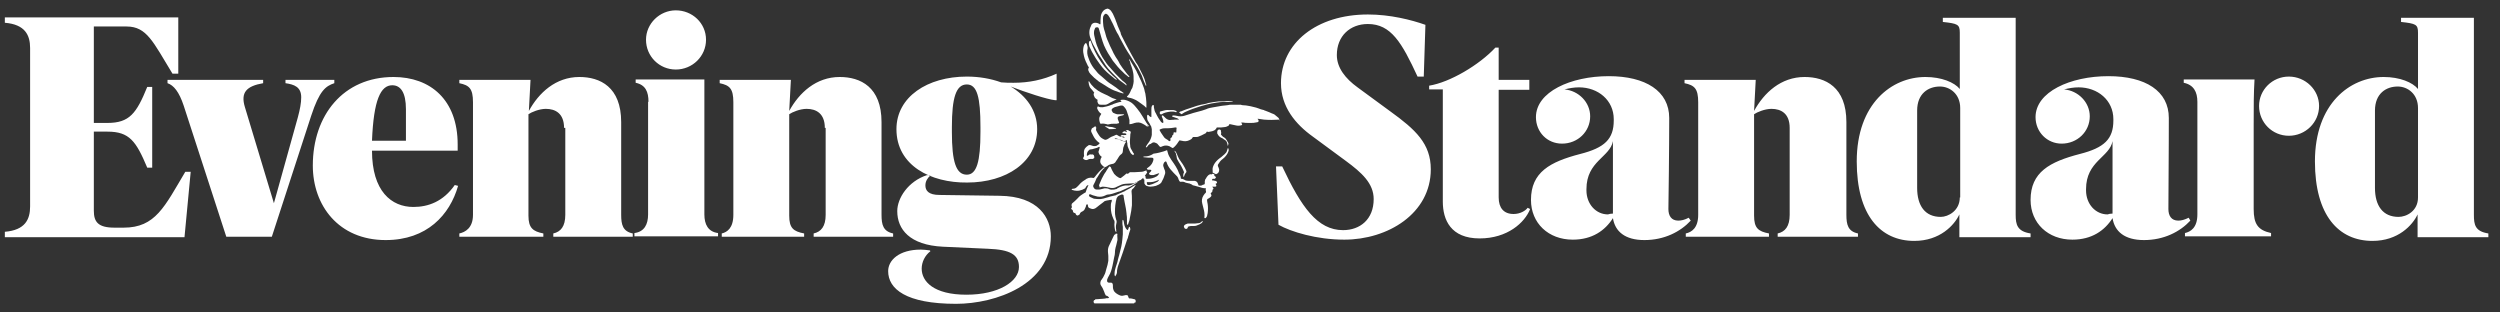<svg width="144" height="18" viewBox="0 0 144 18" fill="none" xmlns="http://www.w3.org/2000/svg">
<rect x="0" y="0" width="144" height="18" fill="#333333" stroke="none"/>
<path fill-rule="evenodd" clip-rule="evenodd" d="M23.382 8.082V6.294C23.382 5.317 23.072 4.911 22.595 4.911C21.928 4.911 21.522 5.746 21.427 8.106H23.382V8.082ZM32.49 7.367C32.49 6.533 31.989 6.27 31.441 6.27C31.059 6.27 30.606 6.461 30.439 6.58V12.422C30.439 13.137 30.701 13.328 31.297 13.447V13.637H26.458V13.447C26.791 13.375 27.244 13.137 27.244 12.374V5.889C27.244 5.102 27.03 4.911 26.458 4.792V4.601H30.558L30.463 6.39C31.035 5.341 32.013 4.435 33.372 4.435C34.564 4.435 35.78 5.007 35.78 7.033V12.374C35.78 12.946 35.875 13.328 36.447 13.447V13.637H31.87V13.447C32.299 13.351 32.561 13.041 32.561 12.374V7.367H32.49ZM37.353 5.865C37.353 5.293 37.186 4.888 36.614 4.768V4.578H40.572V12.35C40.572 12.922 40.786 13.351 41.359 13.423V13.614H36.543V13.423C37.115 13.351 37.33 12.922 37.33 12.35V5.865H37.353ZM40.667 2.289C40.667 3.242 39.881 4.005 38.927 4.005C37.973 4.005 37.21 3.242 37.21 2.289C37.21 1.359 37.997 0.596 38.927 0.596C39.881 0.596 40.667 1.335 40.667 2.289ZM47.51 7.367C47.51 6.533 47.009 6.27 46.461 6.27C46.079 6.27 45.626 6.461 45.459 6.58V12.422C45.459 13.137 45.698 13.328 46.318 13.447V13.637H41.573V13.447C41.883 13.375 42.241 13.137 42.241 12.374V5.889C42.241 5.102 42.026 4.911 41.454 4.792V4.601H45.555L45.459 6.39C46.032 5.341 47.009 4.435 48.368 4.435C49.56 4.435 50.776 5.007 50.776 7.033V12.374C50.776 12.946 50.872 13.328 51.444 13.447V13.637H46.866V13.447C47.295 13.351 47.558 13.041 47.558 12.374V7.367H47.51ZM56.474 7.319C56.474 5.603 56.284 4.864 55.688 4.864C55.068 4.864 54.829 5.627 54.829 7.319V7.606C54.829 9.322 55.068 10.061 55.688 10.061C56.26 10.061 56.474 9.298 56.474 7.606V7.319ZM88.136 12.04C87.826 12.827 86.825 13.733 85.228 13.733C83.559 13.733 83.106 12.66 83.106 11.611V5.15H82.319V4.935C83.511 4.744 85.204 3.743 86.134 2.742H86.324V4.601H88.089V5.174H86.324V11.373C86.324 11.969 86.611 12.326 87.183 12.326C87.564 12.326 87.874 12.136 87.993 11.969L88.136 12.04ZM103.085 7.367C103.085 6.533 102.585 6.27 102.036 6.27C101.655 6.27 101.202 6.461 101.035 6.58V12.422C101.035 13.137 101.273 13.328 101.893 13.447V13.637H97.101V13.447C97.435 13.375 97.816 13.137 97.816 12.374V5.889C97.816 5.102 97.602 4.911 97.029 4.792V4.601H101.13L101.035 6.39C101.607 5.341 102.585 4.435 103.944 4.435C105.136 4.435 106.352 5.007 106.352 7.033V12.374C106.352 12.946 106.447 13.328 107.019 13.447V13.637H102.394V13.447C102.823 13.351 103.085 13.041 103.085 12.374V7.367ZM112.884 11.373C112.884 12.136 112.217 12.493 111.787 12.493C110.881 12.493 110.428 11.849 110.428 10.824V6.366C110.428 5.388 111.072 4.983 111.74 4.983C112.312 4.983 112.908 5.412 112.908 6.223V11.373H112.884ZM1.734 2.766C1.734 2.026 1.448 1.407 0.279 1.311V1.001H10.269V4.244H9.935C8.815 2.408 8.457 1.526 7.289 1.526H5.405V7.081H6.192C7.456 7.081 7.861 6.533 8.481 5.007H8.767V9.656H8.481C7.837 8.13 7.456 7.582 6.192 7.582H5.405V12.136C5.405 12.779 5.644 13.113 6.597 13.113H7.122C8.958 13.113 9.482 11.897 10.674 9.894H10.984L10.627 13.661H0.279V13.351C1.448 13.256 1.734 12.636 1.734 11.897V2.766ZM116.961 13.637V13.447C116.198 13.328 116.103 12.946 116.103 12.374V1.025H111.907V1.264C112.765 1.359 112.884 1.407 112.884 1.883V5.126C112.574 4.744 111.835 4.435 110.905 4.435C108.974 4.435 106.948 5.96 106.948 9.298C106.948 12.398 108.307 13.876 110.262 13.876C111.74 13.876 112.574 12.97 112.86 12.35V13.661H116.961V13.637ZM139.277 11.373C139.277 12.159 138.61 12.493 138.157 12.493C137.251 12.493 136.798 11.849 136.798 10.824V6.366C136.798 5.388 137.441 4.983 138.109 4.983C138.681 4.983 139.277 5.412 139.277 6.223V11.373ZM143.33 13.637V13.447C142.567 13.328 142.496 12.946 142.496 12.374V1.025H138.3V1.264C139.158 1.359 139.277 1.407 139.277 1.883V5.126C138.967 4.744 138.228 4.435 137.298 4.435C135.367 4.435 133.34 5.96 133.34 9.298C133.34 12.398 134.699 13.876 136.654 13.876C138.133 13.876 138.967 12.97 139.253 12.35V13.661H143.33V13.637ZM121.682 12.302V8.13C121.515 9.06 120.156 9.274 120.156 10.896V10.967C120.156 11.754 120.704 12.35 121.396 12.35C121.467 12.326 121.563 12.302 121.682 12.302ZM129.812 7.176V12.04C129.812 12.898 130.05 13.256 130.813 13.423V13.614H125.854V13.423C126.164 13.351 126.569 13.137 126.569 12.35V5.865C126.569 5.293 126.355 4.888 125.783 4.768V4.578H129.86C129.812 5.436 129.812 6.008 129.812 7.176ZM133.579 6.103C133.579 7.057 132.792 7.82 131.838 7.82C130.885 7.82 130.122 7.057 130.122 6.103C130.122 5.174 130.885 4.411 131.838 4.411C132.792 4.411 133.579 5.174 133.579 6.103ZM92.905 12.302V8.13C92.738 9.06 91.379 9.274 91.379 10.896V10.967C91.379 11.754 91.927 12.35 92.619 12.35C92.69 12.326 92.786 12.302 92.905 12.302ZM51.635 7.439C51.635 5.579 53.423 4.411 55.688 4.411C56.403 4.411 57.071 4.53 57.666 4.744C57.905 4.768 58.143 4.768 58.382 4.768C59.264 4.768 60.075 4.601 60.861 4.244V5.77H60.766C60.313 5.722 59.073 5.317 58.215 4.983C59.121 5.531 59.741 6.366 59.741 7.439C59.741 9.346 57.953 10.514 55.712 10.514C53.613 10.538 51.635 9.537 51.635 7.439ZM53.59 10.109C53.423 10.252 53.303 10.443 53.303 10.681C53.303 10.967 53.47 11.229 54.114 11.229L57.571 11.277C59.836 11.301 60.528 12.565 60.528 13.614C60.528 16.379 57.357 17.5 55.068 17.5C52.183 17.5 51.158 16.642 51.158 15.616C51.158 14.996 51.778 14.377 53.041 14.377C53.208 14.377 53.375 14.4 53.566 14.424L53.59 14.472C53.28 14.71 53.089 15.092 53.089 15.473C53.089 16.212 53.78 16.975 55.664 16.975C57.523 16.975 58.692 16.212 58.692 15.378C58.692 14.663 58.191 14.377 56.904 14.329L54.305 14.21C52.398 14.114 51.682 13.208 51.682 12.159C51.682 11.42 52.302 10.443 53.399 10.085L53.59 10.109ZM75.619 7.868C74.618 7.153 73.784 6.151 73.784 4.792C73.784 2.479 75.834 0.834 78.79 0.834C80.078 0.834 81.294 1.144 82.104 1.43L82.009 4.411H81.651C80.745 2.456 80.126 1.383 78.79 1.383C77.765 1.383 77.002 2.074 77.002 3.171C77.002 3.91 77.503 4.53 78.194 5.031L80.078 6.413C81.532 7.462 82.414 8.273 82.414 9.751C82.414 12.302 79.935 13.804 77.431 13.804C75.834 13.804 74.356 13.351 73.641 12.946L73.498 9.584H73.855C74.952 11.921 75.882 13.256 77.36 13.256C78.337 13.256 79.124 12.636 79.124 11.468C79.124 10.562 78.433 9.942 77.527 9.274L75.619 7.868ZM26.386 10.705C25.909 12.374 24.598 13.828 22.214 13.828C19.496 13.828 18.018 11.825 18.018 9.537C18.018 6.628 19.782 4.435 22.667 4.435C24.789 4.435 26.362 5.746 26.362 8.321V8.678H21.427C21.427 11.015 22.548 11.921 23.811 11.921C24.669 11.921 25.528 11.611 26.195 10.657L26.386 10.705ZM97.387 12.708C96.791 13.351 95.861 13.828 94.717 13.828C93.596 13.828 93.024 13.328 92.905 12.565C92.452 13.28 91.713 13.804 90.592 13.804C89.185 13.804 88.184 12.851 88.184 11.516C88.184 9.918 89.281 9.322 91.021 8.869C92.428 8.512 92.952 8.011 92.952 6.938V6.866C92.952 5.77 92.046 5.031 90.95 5.031C90.664 5.031 90.401 5.078 90.115 5.15C90.926 5.221 91.594 5.889 91.594 6.7C91.594 7.582 90.878 8.273 89.972 8.273C89.114 8.273 88.47 7.606 88.47 6.747C88.47 5.293 90.473 4.387 92.666 4.387C94.788 4.387 96.147 5.245 96.147 6.795C96.147 6.819 96.147 8.869 96.1 12.04C96.1 12.422 96.266 12.708 96.672 12.708C96.839 12.708 97.053 12.66 97.268 12.541L97.387 12.708ZM126.164 12.708C125.568 13.351 124.638 13.828 123.494 13.828C122.373 13.828 121.801 13.328 121.682 12.565C121.229 13.28 120.49 13.804 119.369 13.804C117.963 13.804 116.961 12.851 116.961 11.516C116.961 9.918 118.058 9.322 119.798 8.869C121.205 8.512 121.73 8.011 121.73 6.938V6.866C121.73 5.77 120.824 5.031 119.727 5.031C119.441 5.031 119.178 5.078 118.892 5.15C119.703 5.221 120.371 5.889 120.371 6.7C120.371 7.582 119.655 8.273 118.749 8.273C117.915 8.273 117.247 7.606 117.247 6.747C117.247 5.293 119.25 4.387 121.443 4.387C123.589 4.387 124.924 5.245 124.924 6.795C124.924 6.819 124.924 8.869 124.9 12.04C124.9 12.422 125.067 12.708 125.473 12.708C125.64 12.708 125.83 12.66 126.069 12.541L126.164 12.708ZM15.657 13.637H13.035L10.579 6.08C10.317 5.293 10.007 4.911 9.649 4.792V4.601H15.157V4.792C14.203 4.959 13.845 5.317 14.108 6.175L15.777 11.706L17.159 6.747C17.279 6.294 17.35 5.937 17.35 5.603C17.35 5.007 16.945 4.864 16.444 4.792V4.601H19.257V4.792C18.757 4.959 18.399 5.221 17.922 6.676L15.657 13.637Z" fill="white"/>
<path d="M66.01 4.958C65.915 4.768 65.843 4.577 65.772 4.362L65.629 4.076C65.589 3.997 65.541 3.917 65.495 3.841L65.454 3.774C65.431 3.738 65.41 3.704 65.39 3.671L65.335 3.589L65.275 3.496C65.218 3.408 65.161 3.317 65.104 3.218C65.009 3.075 64.913 2.932 64.818 2.765C64.77 2.67 64.717 2.574 64.663 2.479C64.609 2.384 64.556 2.288 64.508 2.193L64.483 2.142L64.473 2.12C64.436 2.041 64.395 1.955 64.341 1.883C64.309 1.825 64.281 1.768 64.254 1.711C64.23 1.661 64.208 1.611 64.186 1.561C64.162 1.506 64.137 1.451 64.111 1.396C64.097 1.366 64.083 1.337 64.068 1.307L64.051 1.276L64.031 1.239L64.007 1.188L63.996 1.166C63.959 1.087 63.919 1.001 63.864 0.929C63.856 0.913 63.846 0.897 63.833 0.882L63.824 0.872L63.814 0.861L63.807 0.854C63.795 0.843 63.783 0.833 63.77 0.825L63.757 0.816L63.745 0.81C63.734 0.799 63.717 0.793 63.7 0.792C63.682 0.791 63.662 0.797 63.65 0.81C63.635 0.81 63.629 0.819 63.622 0.832C63.617 0.839 63.611 0.849 63.602 0.858C63.588 0.871 63.577 0.887 63.567 0.904C63.558 0.92 63.55 0.936 63.545 0.954C63.535 0.984 63.531 1.016 63.531 1.048C63.531 1.191 63.531 1.334 63.554 1.501C63.578 1.621 63.602 1.74 63.65 1.859C63.662 1.907 63.674 1.948 63.685 1.99L63.703 2.053C63.709 2.075 63.715 2.097 63.721 2.121C63.745 2.193 63.769 2.264 63.793 2.312C63.793 2.324 63.799 2.33 63.805 2.336C63.808 2.339 63.811 2.342 63.813 2.346L63.814 2.348C63.816 2.351 63.817 2.355 63.817 2.36C63.888 2.55 63.983 2.741 64.079 2.932C64.097 2.974 64.117 3.017 64.138 3.06C64.175 3.134 64.217 3.207 64.263 3.281C64.28 3.308 64.298 3.335 64.316 3.362C64.332 3.386 64.348 3.409 64.365 3.433C64.413 3.504 64.46 3.599 64.508 3.695C64.603 3.838 64.699 3.981 64.818 4.124C64.889 4.219 64.961 4.315 65.056 4.41C65.056 4.418 65.054 4.423 65.05 4.426C65.048 4.428 65.046 4.43 65.043 4.431C65.033 4.434 65.021 4.434 65.009 4.434C64.99 4.421 64.971 4.407 64.951 4.392L64.926 4.37L64.902 4.35C64.88 4.333 64.859 4.315 64.838 4.299C64.824 4.288 64.809 4.277 64.794 4.267L64.675 4.148C64.46 3.957 64.27 3.719 64.103 3.504L64.1 3.5C64.006 3.359 63.913 3.218 63.826 3.071C63.781 2.995 63.738 2.917 63.697 2.837C63.657 2.763 63.621 2.687 63.59 2.609C63.529 2.459 63.482 2.302 63.435 2.145L63.292 1.644L63.284 1.627C63.267 1.591 63.259 1.573 63.197 1.573C63.149 1.573 63.101 1.573 63.078 1.621C63.066 1.644 63.06 1.662 63.054 1.68L63.047 1.701L63.04 1.717C63.037 1.724 63.034 1.732 63.03 1.74C63.022 1.77 63.017 1.802 63.014 1.835C63.008 1.908 63.014 1.984 63.03 2.05C63.044 2.108 63.057 2.164 63.069 2.219C63.096 2.344 63.123 2.465 63.173 2.598L63.208 2.682C63.265 2.82 63.323 2.961 63.391 3.098C63.452 3.223 63.52 3.344 63.602 3.456C63.697 3.599 63.793 3.743 63.912 3.862C63.948 3.897 63.977 3.933 64.007 3.969L64.036 4.004L64.054 4.024L64.071 4.043C64.081 4.054 64.092 4.065 64.103 4.076C64.198 4.196 64.317 4.315 64.437 4.434L64.58 4.577C64.627 4.625 64.675 4.672 64.746 4.72C64.763 4.736 64.779 4.75 64.795 4.763L64.796 4.764C64.806 4.772 64.816 4.78 64.825 4.789C64.842 4.804 64.856 4.819 64.866 4.839C64.866 4.839 64.869 4.843 64.873 4.848L64.88 4.859C64.885 4.867 64.889 4.877 64.889 4.887V4.911H64.866L64.862 4.911L64.858 4.91C64.856 4.909 64.853 4.908 64.85 4.906C64.848 4.904 64.847 4.903 64.845 4.901C64.844 4.899 64.843 4.897 64.843 4.895C64.842 4.893 64.842 4.89 64.842 4.887C64.782 4.839 64.717 4.792 64.651 4.744L64.64 4.736L64.598 4.705L64.532 4.656L64.499 4.631L64.46 4.601L64.246 4.386C64.185 4.325 64.124 4.265 64.063 4.202C63.981 4.117 63.899 4.029 63.817 3.933C63.721 3.814 63.626 3.671 63.554 3.552C63.507 3.468 63.453 3.391 63.399 3.313L63.397 3.309C63.344 3.233 63.291 3.157 63.245 3.075L63.22 3.031L63.168 2.938L63.101 2.813L63.092 2.796L63.089 2.789C63.045 2.708 63.002 2.627 62.958 2.55C62.933 2.499 62.907 2.441 62.882 2.38C62.859 2.327 62.837 2.272 62.815 2.217C62.72 1.978 62.72 1.716 62.839 1.501C62.839 1.489 62.845 1.478 62.851 1.466C62.857 1.454 62.863 1.442 62.863 1.43C62.911 1.358 62.982 1.311 63.078 1.311C63.173 1.311 63.268 1.334 63.364 1.406L63.378 1.391L63.383 1.384C63.385 1.383 63.385 1.381 63.386 1.379C63.388 1.374 63.388 1.368 63.388 1.358C63.388 1.215 63.388 1.048 63.411 0.905C63.435 0.786 63.483 0.691 63.578 0.595C63.598 0.575 63.622 0.56 63.649 0.546C63.657 0.542 63.666 0.538 63.675 0.534L63.7 0.524C63.722 0.515 63.746 0.508 63.769 0.5H63.817C63.888 0.524 63.96 0.572 64.007 0.643C64.079 0.738 64.126 0.834 64.174 0.953C64.186 0.977 64.198 1.007 64.21 1.036C64.222 1.066 64.234 1.096 64.246 1.12L64.268 1.186L64.283 1.229C64.295 1.26 64.306 1.288 64.317 1.311C64.354 1.438 64.404 1.552 64.458 1.673L64.474 1.709L64.508 1.787C64.532 1.835 64.556 1.883 64.556 1.931C64.559 1.945 64.564 1.959 64.568 1.973C64.573 1.986 64.578 1.999 64.584 2.012C64.599 2.05 64.618 2.085 64.638 2.123C64.65 2.145 64.663 2.168 64.675 2.193L64.818 2.479C64.854 2.55 64.889 2.616 64.925 2.682L64.933 2.696C64.952 2.73 64.97 2.763 64.988 2.798C65.003 2.826 65.018 2.854 65.033 2.884C65.043 2.899 65.051 2.914 65.06 2.929L65.069 2.945L65.078 2.963L65.092 2.991C65.1 3.007 65.108 3.022 65.116 3.037C65.126 3.058 65.138 3.078 65.152 3.099C65.165 3.124 65.178 3.149 65.192 3.174C65.217 3.22 65.244 3.267 65.271 3.313C65.313 3.385 65.354 3.456 65.39 3.528C65.402 3.551 65.415 3.574 65.429 3.595C65.443 3.617 65.459 3.638 65.474 3.659C65.489 3.68 65.504 3.701 65.518 3.723C65.532 3.745 65.545 3.767 65.557 3.79V3.792C65.557 3.795 65.558 3.797 65.558 3.8L65.56 3.803L65.564 3.808L65.569 3.814L65.57 3.816C65.573 3.818 65.575 3.82 65.577 3.823C65.578 3.825 65.579 3.827 65.58 3.83C65.581 3.833 65.581 3.835 65.581 3.838L65.867 4.41C65.919 4.514 65.946 4.619 65.975 4.732C65.986 4.774 65.997 4.818 66.01 4.863C66.034 4.863 66.034 4.911 66.01 4.958Z" fill="white"/>
<path d="M64.27 13.351C64.263 13.338 64.257 13.327 64.251 13.317C64.246 13.307 64.24 13.299 64.236 13.29C64.228 13.272 64.222 13.255 64.222 13.232L64.207 13.145L64.2 13.093C64.198 13.077 64.195 13.061 64.194 13.045C64.186 12.974 64.185 12.904 64.198 12.826C64.198 12.815 64.198 12.803 64.198 12.791C64.197 12.775 64.196 12.759 64.194 12.743C64.19 12.723 64.184 12.703 64.174 12.683C64.161 12.67 64.147 12.648 64.138 12.628C64.134 12.619 64.131 12.611 64.129 12.604C64.127 12.598 64.126 12.592 64.126 12.588C64.031 12.397 63.983 12.159 63.983 11.944C63.983 11.825 63.983 11.706 64.031 11.61C64.031 11.603 64.033 11.594 64.036 11.584C64.041 11.56 64.048 11.532 64.031 11.515C64.007 11.491 63.983 11.515 63.983 11.515H63.936C63.928 11.518 63.919 11.52 63.911 11.522L63.889 11.527L63.856 11.533L63.822 11.538L63.817 11.539L63.783 11.544C63.753 11.548 63.724 11.554 63.697 11.563C63.685 11.563 63.674 11.569 63.662 11.575C63.65 11.581 63.638 11.586 63.626 11.586C63.606 11.603 63.586 11.619 63.566 11.635L63.539 11.656L63.502 11.685L63.481 11.701L63.411 11.753L63.328 11.816C63.284 11.85 63.241 11.884 63.197 11.92C63.185 11.932 63.167 11.944 63.149 11.956C63.131 11.968 63.113 11.98 63.101 11.992C63.054 12.016 63.006 12.04 62.934 12.04C62.9 12.04 62.865 12.027 62.82 12.011C62.804 12.005 62.787 11.998 62.768 11.992L62.751 11.983L62.74 11.977L62.731 11.972L62.722 11.967C62.711 11.959 62.701 11.95 62.693 11.939C62.68 11.923 62.672 11.902 62.672 11.873C62.672 11.854 62.669 11.839 62.663 11.825C62.658 11.813 62.651 11.801 62.643 11.787L62.632 11.767L62.624 11.753C62.577 11.777 62.553 11.825 62.553 11.873C62.53 11.943 62.506 11.99 62.483 12.037L62.482 12.04C62.458 12.111 62.386 12.159 62.338 12.183C62.267 12.207 62.219 12.254 62.195 12.326C62.195 12.35 62.172 12.373 62.148 12.373C62.076 12.445 62.005 12.421 61.957 12.326C61.957 12.314 61.957 12.308 61.954 12.303C61.953 12.299 61.949 12.294 61.944 12.289L61.933 12.278C61.819 12.255 61.814 12.232 61.793 12.125L61.79 12.111L61.766 12.087C61.695 12.04 61.671 12.016 61.742 11.944V11.92C61.742 11.908 61.736 11.89 61.73 11.873C61.725 11.855 61.719 11.837 61.719 11.825C61.719 11.797 61.727 11.777 61.733 11.761C61.738 11.749 61.742 11.739 61.742 11.73L61.766 11.706C61.861 11.634 61.957 11.539 62.029 11.467L62.076 11.42C62.172 11.3 62.315 11.205 62.434 11.134C62.449 11.119 62.463 11.113 62.484 11.105C62.496 11.101 62.511 11.095 62.529 11.086C62.577 10.943 62.624 10.8 62.696 10.657C62.662 10.665 62.64 10.671 62.621 10.682C62.588 10.702 62.566 10.74 62.505 10.847L62.362 10.919C62.35 10.925 62.338 10.93 62.325 10.934L62.315 10.937L62.291 10.943L62.279 10.946C62.269 10.948 62.259 10.951 62.25 10.954C62.24 10.957 62.229 10.962 62.219 10.967C62.196 10.974 62.173 10.979 62.151 10.983C62.104 10.991 62.061 10.991 62.029 10.991C61.933 10.991 61.838 10.967 61.766 10.943C61.758 10.943 61.753 10.94 61.749 10.936C61.745 10.932 61.742 10.927 61.738 10.921C61.733 10.913 61.728 10.904 61.719 10.895C61.73 10.895 61.742 10.889 61.754 10.883C61.766 10.877 61.778 10.871 61.79 10.871C61.809 10.871 61.827 10.87 61.845 10.868L61.863 10.866C61.871 10.864 61.879 10.863 61.886 10.861C61.938 10.848 61.983 10.821 62.029 10.776L62.148 10.657C62.243 10.537 62.362 10.442 62.482 10.371C62.624 10.251 62.791 10.204 62.982 10.251H63.006C63.006 10.237 63.015 10.231 63.028 10.223L63.034 10.219C63.04 10.215 63.047 10.21 63.054 10.204L63.101 10.141L63.144 10.086L63.192 10.028C63.212 10.004 63.231 9.981 63.251 9.959C63.27 9.937 63.288 9.916 63.308 9.895C63.334 9.868 63.359 9.841 63.386 9.815C63.425 9.776 63.465 9.739 63.507 9.703C63.514 9.695 63.525 9.687 63.536 9.68L63.554 9.667L63.56 9.663C63.567 9.659 63.574 9.654 63.58 9.65L63.593 9.639L63.602 9.632H63.626V9.655C63.626 9.679 63.602 9.703 63.578 9.703C63.533 9.748 63.488 9.799 63.445 9.852L63.426 9.877C63.414 9.892 63.403 9.908 63.391 9.923C63.382 9.936 63.373 9.949 63.364 9.963L63.347 9.987L63.336 10.005L63.316 10.037L63.303 10.057L63.289 10.079L63.261 10.125L63.256 10.132C63.239 10.162 63.221 10.192 63.197 10.228C63.173 10.251 63.149 10.275 63.149 10.299C63.101 10.418 63.054 10.537 62.982 10.657C62.958 10.704 62.958 10.728 62.982 10.776C62.982 10.788 62.988 10.794 62.994 10.8C62.997 10.803 63 10.806 63.002 10.81C63.005 10.813 63.006 10.818 63.006 10.824C63.054 10.895 63.101 10.919 63.197 10.919C63.217 10.919 63.239 10.919 63.261 10.918C63.278 10.918 63.295 10.917 63.312 10.916L63.334 10.914L63.36 10.912C63.387 10.908 63.412 10.903 63.435 10.895C63.471 10.883 63.501 10.877 63.531 10.871C63.56 10.865 63.59 10.859 63.626 10.847C63.721 10.847 63.817 10.847 63.888 10.895C63.909 10.906 63.931 10.913 63.952 10.917C63.971 10.922 63.991 10.924 64.01 10.925C64.041 10.926 64.072 10.924 64.103 10.922L64.135 10.92C64.148 10.919 64.161 10.919 64.174 10.919C64.186 10.919 64.204 10.913 64.222 10.907C64.24 10.901 64.258 10.895 64.27 10.895C64.317 10.895 64.341 10.871 64.365 10.848C64.387 10.836 64.408 10.825 64.428 10.814L64.435 10.811C64.499 10.777 64.556 10.746 64.627 10.728C64.648 10.721 64.671 10.714 64.696 10.708C64.709 10.704 64.723 10.701 64.737 10.698C64.75 10.695 64.763 10.693 64.777 10.691L64.795 10.688L64.814 10.685L64.838 10.683L64.868 10.681L64.889 10.681C65.033 10.704 65.176 10.657 65.295 10.585L65.486 10.49H65.51V10.514C65.438 10.549 65.372 10.591 65.307 10.633C65.241 10.675 65.176 10.716 65.104 10.752C65.059 10.771 65.012 10.792 64.965 10.814L64.842 10.871C64.752 10.913 64.663 10.955 64.58 10.991L64.544 11.008C64.522 11.018 64.501 11.027 64.479 11.032C64.465 11.036 64.451 11.038 64.437 11.038C64.377 11.062 64.317 11.08 64.258 11.098C64.198 11.116 64.139 11.134 64.079 11.157L64.032 11.169C63.958 11.189 63.896 11.205 63.817 11.205C63.769 11.205 63.721 11.229 63.674 11.253C63.641 11.269 63.609 11.283 63.577 11.294C63.546 11.305 63.515 11.313 63.483 11.319L63.454 11.325C63.38 11.336 63.303 11.336 63.221 11.324C63.173 11.312 63.131 11.3 63.09 11.289L63.082 11.286L63.074 11.284L63 11.263L62.958 11.253C62.934 11.241 62.917 11.235 62.899 11.229C62.881 11.223 62.863 11.217 62.839 11.205C62.812 11.191 62.792 11.185 62.776 11.188L62.769 11.189L62.762 11.192C62.756 11.195 62.75 11.199 62.744 11.205C62.73 11.219 62.724 11.242 62.727 11.263C62.728 11.277 62.734 11.291 62.744 11.3C62.744 11.315 62.753 11.321 62.765 11.329C62.773 11.333 62.782 11.339 62.791 11.348C62.801 11.351 62.81 11.355 62.82 11.359C62.846 11.37 62.873 11.383 62.899 11.396C62.934 11.414 62.97 11.432 63.006 11.444C63.125 11.467 63.268 11.467 63.388 11.467C63.411 11.467 63.435 11.461 63.459 11.455C63.469 11.453 63.48 11.45 63.49 11.448C63.5 11.446 63.511 11.444 63.521 11.444L63.531 11.444C63.594 11.422 63.657 11.406 63.718 11.39C63.757 11.38 63.795 11.37 63.831 11.36C63.867 11.349 63.903 11.338 63.936 11.324L63.965 11.317C64.005 11.308 64.048 11.298 64.091 11.289C64.144 11.277 64.198 11.265 64.246 11.253L64.258 11.253C64.263 11.252 64.268 11.252 64.272 11.251C64.285 11.249 64.293 11.243 64.293 11.229C64.365 11.193 64.437 11.163 64.508 11.134L64.595 11.097C64.638 11.078 64.68 11.059 64.722 11.038C64.729 11.038 64.735 11.038 64.741 11.038C64.746 11.037 64.751 11.037 64.755 11.035C64.76 11.034 64.765 11.031 64.768 11.026C64.769 11.024 64.769 11.022 64.77 11.02L64.77 11.014C64.826 10.983 64.882 10.953 64.937 10.924L64.987 10.898L65.053 10.863C65.126 10.823 65.198 10.78 65.271 10.728C65.295 10.716 65.313 10.704 65.331 10.693C65.348 10.681 65.366 10.669 65.39 10.657C65.396 10.662 65.4 10.666 65.403 10.67L65.407 10.675C65.407 10.677 65.408 10.679 65.408 10.681C65.408 10.684 65.406 10.688 65.401 10.693L65.39 10.704C65.343 10.776 65.295 10.848 65.223 10.895C65.199 10.919 65.176 10.967 65.176 11.014C65.199 11.181 65.199 11.372 65.199 11.563V11.825C65.188 11.885 65.182 11.944 65.176 12.004L65.175 12.01C65.171 12.047 65.168 12.084 65.162 12.12C65.159 12.141 65.156 12.162 65.152 12.183C65.14 12.266 65.122 12.35 65.104 12.433C65.096 12.473 65.087 12.514 65.079 12.555C65.07 12.598 65.062 12.64 65.056 12.683L64.985 12.898C64.985 12.922 64.961 12.945 64.913 12.945V12.683C64.913 12.564 64.913 12.445 64.889 12.326V12.302C64.874 12.117 64.839 11.942 64.803 11.764L64.777 11.636C64.766 11.58 64.756 11.524 64.746 11.467C64.746 11.446 64.742 11.425 64.736 11.401C64.733 11.384 64.728 11.366 64.726 11.346C64.724 11.332 64.722 11.317 64.722 11.3V11.277L64.718 11.262L64.713 11.252C64.712 11.248 64.71 11.245 64.708 11.242C64.703 11.233 64.698 11.226 64.692 11.221C64.685 11.215 64.678 11.212 64.669 11.21C64.661 11.207 64.651 11.206 64.64 11.206L64.62 11.205L64.603 11.205C64.532 11.229 64.484 11.253 64.437 11.277C64.389 11.3 64.341 11.372 64.317 11.42C64.246 11.682 64.222 11.944 64.222 12.207C64.222 12.252 64.224 12.295 64.227 12.337C64.237 12.451 64.259 12.555 64.293 12.659C64.298 12.669 64.302 12.678 64.305 12.687L64.307 12.696L64.309 12.704C64.311 12.71 64.312 12.717 64.313 12.723C64.315 12.733 64.316 12.744 64.317 12.754L64.317 12.782V12.803L64.293 12.922C64.281 12.97 64.275 13.025 64.276 13.079C64.276 13.132 64.282 13.185 64.293 13.232V13.279C64.317 13.351 64.293 13.375 64.27 13.351Z" fill="white"/>
<path d="M64.11 7.842L64.164 7.821C64.201 7.805 64.237 7.788 64.269 7.772C64.278 7.763 64.286 7.761 64.295 7.761L64.302 7.762L64.311 7.764L64.317 7.767L64.327 7.77C64.332 7.771 64.336 7.772 64.341 7.772C64.365 7.784 64.383 7.796 64.4 7.808C64.418 7.819 64.436 7.831 64.46 7.843C64.508 7.867 64.579 7.891 64.627 7.891C64.67 7.913 64.732 7.934 64.779 7.938L64.777 7.934L64.774 7.93L64.772 7.926C64.771 7.923 64.77 7.919 64.77 7.915C64.765 7.91 64.762 7.905 64.758 7.9L64.755 7.896C64.743 7.88 64.734 7.867 64.699 7.867H64.58C64.573 7.867 64.568 7.865 64.565 7.862C64.563 7.86 64.562 7.859 64.561 7.857C64.56 7.855 64.559 7.852 64.558 7.85L64.557 7.842L64.556 7.831L64.556 7.819C64.556 7.809 64.561 7.803 64.566 7.8C64.569 7.798 64.572 7.797 64.575 7.796L64.58 7.796C64.587 7.798 64.595 7.8 64.603 7.802V7.796L64.604 7.783C64.604 7.779 64.605 7.776 64.606 7.775C64.608 7.774 64.609 7.773 64.612 7.772C64.615 7.772 64.62 7.772 64.627 7.772C64.676 7.788 64.735 7.782 64.791 7.777L64.827 7.774C64.84 7.773 64.853 7.772 64.865 7.772L64.87 7.772C64.878 7.757 64.877 7.734 64.866 7.7C64.818 7.676 64.77 7.676 64.722 7.676H64.675L64.672 7.676L64.669 7.676L64.667 7.675L64.662 7.673C64.656 7.67 64.651 7.664 64.651 7.653C64.651 7.629 64.675 7.581 64.722 7.581L64.728 7.581C64.735 7.575 64.743 7.569 64.75 7.564C64.757 7.56 64.764 7.557 64.77 7.557C64.782 7.557 64.794 7.563 64.806 7.569L64.817 7.575C64.825 7.578 64.834 7.581 64.842 7.581C64.865 7.605 64.889 7.605 64.913 7.605V7.581C64.913 7.557 64.889 7.557 64.866 7.557L64.842 7.533L64.866 7.51L64.889 7.51L64.913 7.486C64.941 7.486 64.961 7.494 64.977 7.501C64.989 7.505 64.999 7.51 65.009 7.51C65.032 7.533 65.08 7.557 65.128 7.581V7.653C65.104 7.7 65.104 7.748 65.104 7.796C65.104 7.855 65.098 7.921 65.092 7.986C65.086 8.052 65.08 8.118 65.08 8.177C65.08 8.225 65.086 8.273 65.092 8.32L65.099 8.378L65.102 8.408C65.103 8.426 65.104 8.445 65.104 8.463C65.104 8.475 65.11 8.487 65.116 8.499C65.119 8.505 65.122 8.511 65.124 8.517C65.126 8.523 65.128 8.529 65.128 8.535C65.141 8.561 65.153 8.585 65.167 8.608L65.199 8.666L65.204 8.673C65.226 8.713 65.249 8.752 65.271 8.797C65.295 8.821 65.319 8.845 65.319 8.869V8.916L65.312 8.914L65.3 8.909L65.287 8.903L65.271 8.895V8.94C65.246 8.928 65.222 8.909 65.197 8.887C65.188 8.88 65.18 8.872 65.171 8.863L65.158 8.85L65.128 8.821L65.056 8.678C65.049 8.663 65.041 8.645 65.033 8.626L65.024 8.602L65.021 8.594C65.009 8.565 64.997 8.535 64.985 8.511C64.961 8.463 64.937 8.392 64.937 8.32V8.273C64.937 8.249 64.931 8.231 64.925 8.213C64.922 8.204 64.919 8.195 64.917 8.185C64.916 8.18 64.915 8.176 64.915 8.171C64.914 8.165 64.913 8.159 64.913 8.153C64.913 8.131 64.913 8.087 64.893 8.062C64.884 8.067 64.875 8.073 64.865 8.082C64.848 8.099 64.831 8.116 64.805 8.115C64.779 8.129 64.743 8.129 64.722 8.129C64.699 8.118 64.669 8.106 64.639 8.094C64.609 8.082 64.58 8.07 64.556 8.058L64.341 7.986C64.293 7.963 64.246 7.963 64.198 7.986C64.222 8.01 64.246 8.01 64.246 8.01H64.317C64.413 8.01 64.484 8.034 64.556 8.082C64.567 8.082 64.573 8.088 64.579 8.094C64.585 8.1 64.591 8.106 64.603 8.106C64.675 8.129 64.746 8.153 64.818 8.153H64.865C64.865 8.177 64.842 8.201 64.842 8.201C64.827 8.215 64.813 8.239 64.798 8.266C64.789 8.283 64.78 8.302 64.77 8.32C64.758 8.356 64.746 8.386 64.734 8.416C64.722 8.445 64.711 8.475 64.699 8.511C64.699 8.532 64.694 8.559 64.689 8.588C64.682 8.623 64.675 8.662 64.675 8.702C64.675 8.773 64.651 8.821 64.603 8.869C64.561 8.897 64.518 8.934 64.481 8.979C64.455 9.009 64.432 9.044 64.413 9.083C64.397 9.114 64.38 9.142 64.361 9.169L64.329 9.214C64.311 9.24 64.292 9.265 64.275 9.293C64.265 9.309 64.255 9.327 64.246 9.345L64.244 9.347C64.232 9.358 64.217 9.374 64.198 9.388C64.19 9.394 64.182 9.399 64.173 9.404C64.147 9.428 64.113 9.441 64.079 9.441C64.001 9.454 63.931 9.474 63.863 9.504C63.823 9.526 63.784 9.553 63.745 9.584C63.733 9.596 63.72 9.602 63.705 9.602L63.697 9.608C63.685 9.62 63.672 9.626 63.656 9.625C63.641 9.625 63.624 9.619 63.602 9.608C63.548 9.59 63.507 9.544 63.47 9.503L63.45 9.48L63.435 9.465C63.364 9.369 63.364 9.298 63.388 9.202C63.388 9.167 63.4 9.145 63.417 9.117C63.421 9.109 63.426 9.1 63.431 9.091L63.435 9.083L63.459 9.035L63.435 9.012C63.364 8.964 63.316 8.892 63.292 8.821C63.268 8.773 63.268 8.726 63.292 8.678C63.306 8.651 63.311 8.624 63.318 8.593C63.324 8.569 63.329 8.542 63.34 8.511V8.463H63.292C63.221 8.511 63.125 8.535 63.03 8.559C62.958 8.582 62.887 8.606 62.815 8.606C62.798 8.606 62.783 8.609 62.769 8.614C62.743 8.631 62.719 8.655 62.696 8.678C62.624 8.749 62.6 8.845 62.6 8.964C62.614 8.971 62.626 8.974 62.637 8.974C62.641 8.971 62.645 8.968 62.648 8.964L62.675 8.951L62.694 8.942L62.696 8.94C62.744 8.892 62.791 8.892 62.839 8.892C62.855 8.908 62.871 8.903 62.887 8.898C62.895 8.895 62.903 8.892 62.91 8.892C62.93 8.892 62.946 8.897 62.959 8.903C62.978 8.912 62.992 8.926 63.006 8.94C63.017 8.962 63.023 8.985 63.026 9.007C63.028 9.022 63.029 9.036 63.029 9.051L63.03 9.083C63.03 9.107 63.006 9.131 62.982 9.131H62.974C62.971 9.137 62.965 9.142 62.959 9.146C62.955 9.149 62.951 9.151 62.947 9.153C62.943 9.154 62.939 9.155 62.934 9.155H62.839C62.812 9.155 62.788 9.155 62.765 9.157C62.752 9.159 62.739 9.161 62.726 9.165L62.712 9.171L62.696 9.179C62.688 9.182 62.68 9.186 62.672 9.188C62.664 9.192 62.656 9.197 62.648 9.202C62.601 9.226 62.529 9.226 62.482 9.202C62.434 9.178 62.386 9.155 62.386 9.107C62.405 9.079 62.42 9.051 62.43 9.022C62.445 8.979 62.448 8.936 62.434 8.892V8.773L62.434 8.754L62.435 8.732C62.438 8.704 62.442 8.676 62.45 8.649C62.464 8.598 62.489 8.551 62.529 8.511L62.601 8.439C62.618 8.422 62.639 8.407 62.662 8.398C62.693 8.362 62.733 8.351 62.775 8.354C62.796 8.356 62.817 8.361 62.839 8.368C62.847 8.368 62.856 8.371 62.864 8.375L62.875 8.38L62.887 8.386C62.895 8.389 62.903 8.392 62.91 8.392C62.985 8.422 63.079 8.423 63.162 8.397C63.191 8.383 63.218 8.365 63.245 8.344C63.253 8.34 63.261 8.335 63.268 8.329C63.273 8.325 63.278 8.321 63.282 8.317C63.295 8.305 63.306 8.291 63.315 8.278L63.317 8.276C63.325 8.265 63.333 8.256 63.34 8.249C63.34 8.249 63.34 8.225 63.316 8.225C63.173 8.129 63.054 7.986 62.982 7.843C62.958 7.808 62.941 7.766 62.922 7.724C62.905 7.682 62.887 7.641 62.863 7.605C62.839 7.557 62.839 7.51 62.863 7.486C62.863 7.438 62.887 7.39 62.934 7.367C62.964 7.352 62.986 7.34 63.004 7.329C63.014 7.322 63.022 7.315 63.03 7.308C63.052 7.289 63.072 7.271 63.101 7.271C63.105 7.278 63.107 7.284 63.109 7.29C63.112 7.298 63.112 7.305 63.114 7.312L63.114 7.314C63.116 7.326 63.117 7.334 63.125 7.338C63.13 7.341 63.137 7.343 63.149 7.343C63.125 7.414 63.125 7.486 63.149 7.533C63.166 7.567 63.185 7.603 63.207 7.64L63.232 7.682L63.257 7.723C63.276 7.753 63.296 7.782 63.316 7.81C63.324 7.822 63.332 7.833 63.34 7.843C63.371 7.885 63.407 7.917 63.445 7.945C63.494 7.98 63.548 8.007 63.602 8.034C63.626 8.046 63.65 8.052 63.674 8.052C63.684 8.052 63.694 8.051 63.704 8.049C63.718 8.046 63.731 8.041 63.745 8.034C63.758 8.03 63.772 8.024 63.785 8.018C63.803 8.009 63.821 7.998 63.839 7.987L63.884 7.958L63.909 7.941L63.912 7.939C63.972 7.893 64.042 7.867 64.11 7.842Z" fill="white"/>
<path d="M64.24 5.953C64.178 5.972 64.11 5.995 64.055 6.031H64.031L64.009 6.041L63.963 6.059L63.931 6.071C63.913 6.078 63.896 6.084 63.878 6.09C63.835 6.105 63.793 6.118 63.75 6.129C63.677 6.149 63.604 6.164 63.531 6.174L63.523 6.177C63.431 6.18 63.337 6.183 63.245 6.127C63.197 6.151 63.197 6.198 63.197 6.246C63.244 6.365 63.316 6.484 63.435 6.556C63.428 6.571 63.419 6.585 63.411 6.6L63.392 6.631C63.353 6.694 63.316 6.756 63.316 6.842C63.316 6.937 63.34 7.057 63.387 7.128H63.411C63.531 7.104 63.65 7.128 63.745 7.152C63.793 7.176 63.84 7.176 63.912 7.152C63.983 7.128 64.055 7.128 64.15 7.128H64.341C64.356 7.128 64.372 7.118 64.381 7.104H64.413C64.46 7.104 64.46 7.08 64.46 7.057C64.448 7.033 64.442 7.015 64.437 6.997L64.431 6.98L64.427 6.969L64.42 6.953L64.413 6.937C64.389 6.89 64.365 6.818 64.389 6.747C64.389 6.744 64.389 6.741 64.39 6.739C64.39 6.737 64.391 6.736 64.392 6.734L64.394 6.731L64.397 6.728L64.401 6.726L64.404 6.724C64.409 6.723 64.413 6.723 64.413 6.723C64.438 6.71 64.463 6.699 64.489 6.689C64.508 6.684 64.528 6.679 64.548 6.674L64.577 6.667L64.614 6.659L64.651 6.651C64.663 6.651 64.669 6.651 64.672 6.648C64.674 6.646 64.675 6.643 64.675 6.637L64.722 6.627C64.722 6.627 64.725 6.627 64.729 6.627C64.731 6.626 64.733 6.625 64.736 6.624C64.738 6.623 64.74 6.621 64.741 6.619C64.744 6.616 64.746 6.611 64.746 6.604C64.737 6.594 64.728 6.589 64.719 6.585C64.704 6.58 64.689 6.58 64.675 6.58H64.46C64.413 6.592 64.359 6.586 64.306 6.571C64.252 6.556 64.198 6.532 64.15 6.508C64.142 6.508 64.134 6.505 64.127 6.502C64.113 6.495 64.103 6.484 64.103 6.484C64.095 6.468 64.084 6.453 64.074 6.437C64.052 6.405 64.031 6.373 64.031 6.341C64.031 6.317 64.031 6.294 64.055 6.27C64.077 6.248 64.098 6.231 64.12 6.217C64.15 6.197 64.18 6.183 64.211 6.171C64.302 6.149 64.392 6.126 64.46 6.103C64.508 6.079 64.556 6.079 64.603 6.079C64.651 6.079 64.675 6.079 64.699 6.103L64.74 6.144L64.766 6.173C64.775 6.182 64.784 6.192 64.792 6.203C64.829 6.248 64.863 6.299 64.889 6.365C64.901 6.413 64.919 6.461 64.937 6.508C64.955 6.556 64.973 6.604 64.985 6.651L64.998 6.692L65.006 6.718L65.015 6.751L65.037 6.838L65.056 6.913V7.152H65.08C65.115 7.152 65.15 7.146 65.185 7.138C65.222 7.129 65.258 7.117 65.295 7.104L65.308 7.099C65.327 7.094 65.346 7.087 65.365 7.081C65.527 7.034 65.673 7.045 65.819 7.128C65.847 7.147 65.876 7.162 65.903 7.176C65.944 7.198 65.981 7.218 66.01 7.247L66.016 7.252L66.024 7.259C66.031 7.264 66.038 7.268 66.046 7.271C66.058 7.277 66.07 7.283 66.082 7.295H66.105V7.271C66.105 7.271 66.105 7.263 66.1 7.256C66.097 7.251 66.091 7.247 66.082 7.247L66.053 7.205L66.082 7.223C66.09 7.232 66.098 7.24 66.107 7.247L66.117 7.256C66.123 7.26 66.129 7.264 66.135 7.267C66.141 7.27 66.147 7.271 66.153 7.271H66.177V7.247C66.168 7.247 66.162 7.243 66.158 7.239C66.156 7.236 66.154 7.232 66.154 7.229C66.153 7.226 66.153 7.223 66.153 7.223C66.104 7.174 66.063 7.117 66.025 7.057L66.003 7.021L65.957 6.943L65.953 6.936C65.925 6.888 65.897 6.84 65.867 6.794L65.816 6.712L65.811 6.704C65.716 6.55 65.629 6.41 65.51 6.27C65.414 6.151 65.319 6.031 65.199 5.936C65.193 5.93 65.187 5.925 65.181 5.921C65.175 5.918 65.17 5.915 65.164 5.912L65.161 5.911L65.15 5.905L65.14 5.898C65.136 5.895 65.132 5.892 65.128 5.888C65.009 5.817 64.889 5.769 64.746 5.745H64.603L64.608 5.751C64.598 5.751 64.589 5.752 64.579 5.753C64.571 5.755 64.564 5.757 64.556 5.759C64.548 5.762 64.54 5.765 64.532 5.769L64.603 5.864L64.589 5.865L64.582 5.865C64.513 5.869 64.43 5.891 64.365 5.912L64.321 5.926L64.294 5.935C64.276 5.94 64.258 5.946 64.24 5.953Z" fill="white"/>
<path d="M64.174 13.542C64.191 13.525 64.202 13.514 64.212 13.508C64.222 13.502 64.231 13.501 64.245 13.503C64.246 13.5 64.246 13.497 64.246 13.494L64.253 13.48C64.258 13.47 64.263 13.462 64.27 13.458C64.284 13.45 64.307 13.456 64.365 13.47C64.349 13.534 64.354 13.597 64.36 13.661C64.362 13.693 64.365 13.724 64.365 13.756V13.828C64.341 13.923 64.317 14.018 64.293 14.138C64.281 14.175 64.27 14.212 64.261 14.247C64.247 14.298 64.237 14.347 64.231 14.398C64.227 14.426 64.225 14.455 64.223 14.485L64.222 14.508L64.222 14.543C64.222 14.638 64.198 14.734 64.174 14.829C64.161 14.923 64.14 15.017 64.12 15.107C64.104 15.176 64.089 15.243 64.079 15.306C64.031 15.521 63.983 15.711 63.864 15.902C63.817 15.973 63.793 16.045 63.769 16.116V16.188C63.769 16.236 63.817 16.283 63.888 16.283H63.936C64.031 16.26 64.103 16.307 64.103 16.427V16.498C64.103 16.527 64.103 16.556 64.108 16.59C64.11 16.603 64.113 16.618 64.117 16.634L64.122 16.651L64.126 16.665C64.126 16.677 64.133 16.689 64.139 16.701L64.144 16.712L64.146 16.717L64.148 16.724L64.15 16.73L64.15 16.736C64.164 16.764 64.178 16.783 64.191 16.799L64.206 16.815L64.222 16.832C64.238 16.847 64.253 16.862 64.269 16.875C64.278 16.883 64.288 16.89 64.297 16.897C64.327 16.92 64.357 16.94 64.389 16.957C64.413 16.97 64.438 16.983 64.464 16.994C64.486 17.004 64.509 17.013 64.532 17.023C64.603 17.046 64.651 17.046 64.722 17.023C64.746 17.023 64.764 17.017 64.782 17.011C64.79 17.008 64.798 17.005 64.806 17.003C64.817 17.001 64.829 16.999 64.842 16.999H64.937C64.954 17.016 64.965 17.036 64.975 17.058C64.979 17.069 64.984 17.081 64.988 17.093C64.999 17.124 65.011 17.157 65.033 17.189H65.104C65.161 17.189 65.217 17.204 65.286 17.223L65.343 17.237C65.39 17.237 65.414 17.285 65.414 17.332V17.38C65.414 17.428 65.39 17.428 65.366 17.428H65.342C65.342 17.439 65.342 17.45 65.338 17.458C65.335 17.463 65.331 17.468 65.325 17.471C65.318 17.474 65.308 17.476 65.295 17.476H63.054C63.03 17.476 63.006 17.452 63.006 17.428C62.982 17.404 62.982 17.356 63.006 17.309L63.03 17.285H63.054L63.064 17.285C63.066 17.275 63.071 17.267 63.078 17.261C63.078 17.251 63.082 17.245 63.087 17.242C63.09 17.239 63.093 17.238 63.096 17.238L63.101 17.237H63.125C63.166 17.237 63.208 17.234 63.249 17.23L63.364 17.22C63.403 17.216 63.443 17.213 63.483 17.213C63.578 17.213 63.697 17.189 63.793 17.166C63.793 17.175 63.794 17.182 63.796 17.186C63.797 17.189 63.799 17.19 63.801 17.191C63.828 17.181 63.846 17.17 63.888 17.142L63.871 17.124L63.865 17.118C63.83 17.079 63.796 17.042 63.697 17.023C63.65 16.951 63.626 16.88 63.602 16.808C63.554 16.689 63.507 16.57 63.435 16.474C63.364 16.379 63.364 16.284 63.411 16.164C63.435 16.14 63.453 16.111 63.471 16.081L63.474 16.075C63.483 16.062 63.49 16.048 63.499 16.035C63.509 16.022 63.519 16.009 63.531 15.997C63.531 15.991 63.532 15.987 63.534 15.983C63.536 15.979 63.539 15.976 63.542 15.973C63.548 15.967 63.554 15.962 63.554 15.95C63.589 15.892 63.618 15.834 63.641 15.776C63.666 15.715 63.685 15.653 63.697 15.592C63.709 15.534 63.726 15.482 63.743 15.429L63.745 15.425C63.763 15.371 63.781 15.318 63.793 15.258C63.804 15.223 63.81 15.181 63.817 15.139C63.822 15.097 63.828 15.056 63.84 15.02V14.781C63.84 14.768 63.84 14.755 63.839 14.742L63.837 14.707C63.835 14.677 63.832 14.649 63.829 14.62L63.828 14.614C63.825 14.581 63.821 14.548 63.819 14.513L63.817 14.472L63.817 14.448C63.817 14.328 63.84 14.233 63.888 14.138C63.908 14.097 63.927 14.058 63.946 14.02L63.978 13.951L64.019 13.864C64.061 13.774 64.103 13.685 64.15 13.589C64.161 13.578 64.168 13.567 64.171 13.559C64.172 13.554 64.173 13.551 64.173 13.548L64.174 13.544L64.174 13.542Z" fill="white"/>
<path fill-rule="evenodd" clip-rule="evenodd" d="M65.569 9.906C65.504 9.912 65.438 9.918 65.366 9.918H65.08L65.063 9.934L65.044 9.951L65.008 9.98L64.997 9.989L64.987 9.997C64.974 10.004 64.961 10.008 64.948 10.008C64.942 10.009 64.935 10.008 64.929 10.007L64.919 10.004L64.909 10L64.902 9.997L64.889 9.989C64.818 10.061 64.722 10.132 64.627 10.204L64.598 10.226C64.572 10.247 64.558 10.258 64.542 10.26C64.524 10.263 64.505 10.255 64.465 10.239L64.463 10.238L64.446 10.231L64.436 10.228C64.424 10.216 64.413 10.21 64.401 10.204C64.389 10.198 64.377 10.192 64.365 10.18C64.317 10.156 64.293 10.132 64.246 10.085L64.174 10.013C64.103 9.894 64.031 9.775 63.983 9.632L63.96 9.608L63.888 9.584C63.888 9.608 63.864 9.632 63.864 9.632C63.82 9.69 63.785 9.74 63.754 9.792C63.734 9.824 63.716 9.857 63.697 9.894L63.679 9.917L63.666 9.936C63.657 9.947 63.649 9.958 63.642 9.97C63.632 9.984 63.623 9.998 63.614 10.012L63.601 10.033L63.587 10.057C63.541 10.135 63.5 10.217 63.459 10.299L63.437 10.352L63.417 10.397L63.393 10.453L63.388 10.466C63.364 10.52 63.34 10.573 63.316 10.633C63.316 10.641 63.315 10.649 63.314 10.655L63.313 10.664L63.31 10.676L63.309 10.678L63.307 10.687L63.306 10.694L63.305 10.703L63.306 10.71C63.307 10.716 63.31 10.722 63.316 10.728C63.321 10.728 63.325 10.727 63.33 10.726L63.336 10.724L63.335 10.727C63.333 10.732 63.331 10.739 63.33 10.745C63.329 10.755 63.328 10.765 63.331 10.777C63.333 10.784 63.336 10.792 63.34 10.8C63.352 10.8 63.364 10.794 63.375 10.788C63.387 10.782 63.399 10.776 63.411 10.776C63.459 10.752 63.507 10.752 63.531 10.752C63.65 10.752 63.769 10.776 63.864 10.8C64.031 10.848 64.198 10.848 64.341 10.752C64.389 10.728 64.43 10.71 64.472 10.693L64.533 10.666C64.555 10.656 64.578 10.645 64.603 10.633C64.675 10.609 64.77 10.585 64.842 10.585C64.913 10.585 64.979 10.579 65.044 10.573C65.11 10.567 65.175 10.561 65.247 10.561H65.295C65.366 10.537 65.438 10.514 65.509 10.466C65.54 10.456 65.565 10.437 65.591 10.419C65.625 10.395 65.659 10.371 65.7 10.371L65.724 10.347C65.77 10.316 65.81 10.281 65.848 10.242L65.849 10.251L65.849 10.258C65.852 10.271 65.858 10.285 65.867 10.299C65.867 10.323 65.891 10.347 65.915 10.347V10.561C65.939 10.609 65.962 10.657 66.034 10.704C66.105 10.728 66.177 10.752 66.249 10.752C66.368 10.752 66.487 10.728 66.582 10.704C66.701 10.657 66.821 10.609 66.892 10.514L66.964 10.371C66.976 10.351 66.987 10.331 66.996 10.311C67.005 10.292 67.013 10.273 67.021 10.254C67.028 10.236 67.035 10.219 67.041 10.201L67.064 10.135L67.064 10.132C67.078 10.092 67.091 10.053 67.107 10.013C67.123 9.98 67.117 9.937 67.112 9.897L67.108 9.871C67.107 9.862 67.107 9.854 67.107 9.846C67.095 9.822 67.089 9.804 67.083 9.786L67.082 9.784C67.076 9.767 67.07 9.749 67.059 9.727C67.047 9.703 67.041 9.679 67.035 9.655L67.035 9.653C67.029 9.63 67.023 9.607 67.011 9.584C66.987 9.512 67.011 9.441 67.035 9.393C67.059 9.345 67.083 9.322 67.131 9.298C67.154 9.298 67.178 9.298 67.178 9.322C67.178 9.322 67.188 9.331 67.195 9.344C67.197 9.347 67.198 9.351 67.199 9.354C67.201 9.359 67.202 9.364 67.202 9.369C67.25 9.512 67.321 9.631 67.417 9.751C67.536 9.894 67.655 10.013 67.798 10.156C67.822 10.18 67.846 10.228 67.87 10.275V10.287L67.871 10.303L67.874 10.316C67.877 10.326 67.883 10.336 67.894 10.347C67.915 10.4 67.931 10.434 67.954 10.454C67.982 10.478 68.019 10.479 68.084 10.466C68.132 10.466 68.18 10.466 68.227 10.49C68.274 10.521 68.33 10.532 68.383 10.542C68.4 10.545 68.416 10.548 68.432 10.552C68.444 10.555 68.455 10.558 68.466 10.561C68.51 10.561 68.546 10.58 68.583 10.6C68.606 10.611 68.63 10.624 68.656 10.633C68.68 10.657 68.704 10.681 68.752 10.681C68.8 10.693 68.841 10.704 68.883 10.716L68.937 10.732C68.961 10.738 68.987 10.745 69.014 10.752C69.157 10.8 69.3 10.847 69.467 10.847C69.443 10.895 69.443 10.967 69.467 11.014V11.038C69.467 11.062 69.467 11.086 69.443 11.11L69.396 11.157L69.387 11.166L69.382 11.173L69.374 11.184L69.36 11.205C69.353 11.215 69.346 11.226 69.339 11.235C69.334 11.242 69.329 11.248 69.324 11.253C69.229 11.396 69.205 11.563 69.252 11.73L69.324 12.016C69.347 12.095 69.364 12.174 69.373 12.255C69.384 12.346 69.384 12.44 69.372 12.54C69.372 12.54 69.372 12.564 69.396 12.564H69.443C69.467 12.54 69.491 12.516 69.515 12.469C69.522 12.454 69.528 12.437 69.532 12.418L69.536 12.397L69.54 12.374C69.546 12.344 69.551 12.311 69.562 12.278C69.586 12.111 69.586 11.92 69.562 11.753C69.562 11.73 69.557 11.712 69.55 11.694C69.545 11.676 69.539 11.658 69.539 11.634C69.526 11.559 69.52 11.517 69.534 11.487C69.547 11.46 69.577 11.442 69.634 11.42C69.646 11.408 69.664 11.396 69.682 11.384L69.704 11.368C69.714 11.362 69.723 11.355 69.729 11.348C69.748 11.329 69.763 11.31 69.772 11.29C69.785 11.259 69.782 11.225 69.753 11.181C69.753 11.157 69.729 11.133 69.729 11.133C69.736 11.127 69.744 11.121 69.754 11.114L69.756 11.111C69.78 11.093 69.808 11.071 69.825 11.038C69.837 11.026 69.837 11.008 69.837 10.988C69.837 10.967 69.837 10.943 69.849 10.919L69.856 10.913L69.864 10.906L69.875 10.899C69.887 10.892 69.896 10.886 69.896 10.871C69.896 10.842 69.879 10.822 69.86 10.8C69.847 10.786 69.834 10.771 69.825 10.752H69.992C70.063 10.752 70.087 10.704 70.039 10.633C70.039 10.621 70.033 10.615 70.027 10.609L70.023 10.605C70.021 10.603 70.02 10.6 70.018 10.598L70.017 10.594L70.016 10.592L70.016 10.585C70.039 10.585 70.063 10.585 70.063 10.561C70.084 10.551 70.095 10.541 70.1 10.529C70.106 10.513 70.101 10.493 70.087 10.466C70.063 10.442 70.039 10.418 69.992 10.418C69.944 10.394 69.873 10.394 69.825 10.394C69.813 10.371 69.813 10.354 69.818 10.339C69.821 10.332 69.825 10.326 69.829 10.321C69.835 10.313 69.842 10.306 69.849 10.299H69.944C69.968 10.299 69.992 10.299 69.992 10.275C70.039 10.251 70.063 10.204 69.992 10.156C69.98 10.156 69.974 10.15 69.968 10.144L69.964 10.14C69.962 10.138 69.959 10.136 69.957 10.135C69.953 10.133 69.949 10.132 69.944 10.132C69.944 10.124 69.946 10.114 69.949 10.103C69.954 10.082 69.96 10.061 69.944 10.061C69.944 10.037 69.896 10.013 69.872 10.013H69.825C69.801 10.013 69.777 10.037 69.801 10.061C69.729 10.013 69.682 10.037 69.61 10.085L69.562 10.132C69.515 10.18 69.491 10.227 69.467 10.275C69.419 10.323 69.396 10.394 69.396 10.442V10.561C69.396 10.609 69.348 10.657 69.3 10.633C69.281 10.647 69.263 10.659 69.245 10.668L69.226 10.676L69.209 10.683L69.201 10.685L69.187 10.689C69.139 10.7 69.093 10.694 69.038 10.681C69.035 10.674 69.032 10.668 69.03 10.662C69.024 10.648 69.02 10.633 69.016 10.62C69.01 10.596 69.004 10.575 68.99 10.561C68.966 10.466 68.895 10.442 68.823 10.418H68.537C68.418 10.418 68.299 10.418 68.204 10.347C68.156 10.323 68.108 10.299 68.06 10.299C68.037 10.299 68.013 10.299 68.013 10.251C68.013 10.172 67.98 10.11 67.942 10.036L67.917 9.989C67.828 9.72 67.654 9.472 67.494 9.245L67.464 9.202C67.457 9.187 67.45 9.175 67.442 9.163L67.429 9.143C67.417 9.125 67.405 9.107 67.393 9.083C67.376 9.058 67.359 9.03 67.344 9C67.329 8.973 67.317 8.945 67.305 8.917C67.295 8.892 67.286 8.866 67.279 8.841L67.274 8.821C67.26 8.794 67.254 8.767 67.248 8.736L67.241 8.706C67.237 8.69 67.232 8.673 67.226 8.654H67.202L67.177 8.665L67.151 8.676L67.122 8.687C67.088 8.7 67.05 8.713 67.011 8.725C66.845 8.773 66.678 8.821 66.487 8.845C66.48 8.845 66.472 8.845 66.465 8.845C66.461 8.846 66.457 8.846 66.453 8.847L66.444 8.85C66.434 8.853 66.425 8.859 66.415 8.869C66.272 8.964 66.105 9.012 65.939 9.012H65.867V9.059H65.915C66.058 9.083 66.177 9.083 66.32 9.083C66.415 9.083 66.439 9.107 66.439 9.178C66.439 9.213 66.426 9.248 66.41 9.293C66.404 9.309 66.398 9.326 66.391 9.345C66.344 9.465 66.249 9.56 66.153 9.631C66.141 9.643 66.123 9.655 66.105 9.667C66.088 9.679 66.07 9.691 66.058 9.703C66.058 9.751 66.105 9.775 66.129 9.775H66.201C66.231 9.775 66.252 9.775 66.275 9.781C66.28 9.782 66.286 9.784 66.292 9.786C66.3 9.789 66.309 9.793 66.32 9.798L66.319 9.802C66.31 9.828 66.305 9.844 66.3 9.855C66.293 9.874 66.287 9.879 66.272 9.894L66.201 9.965C66.177 9.989 66.177 10.037 66.225 10.061C66.228 10.061 66.231 10.061 66.234 10.062L66.238 10.063L66.244 10.065L66.253 10.069L66.26 10.073C66.272 10.079 66.284 10.085 66.296 10.085H66.439C66.487 10.073 66.535 10.055 66.582 10.037L66.588 10.035C66.607 10.027 66.627 10.02 66.646 10.013C66.661 10.008 66.675 10.004 66.69 9.999L66.708 9.994L66.725 9.989C66.734 9.989 66.74 9.986 66.745 9.983L66.748 9.981C66.749 9.98 66.75 9.979 66.752 9.979L66.755 9.978C66.76 9.979 66.765 9.981 66.773 9.989L66.763 10.004L66.753 10.02C66.717 10.075 66.691 10.116 66.63 10.156C66.541 10.207 66.453 10.244 66.361 10.267C66.28 10.289 66.195 10.299 66.105 10.299C66.046 10.299 66.016 10.299 66.001 10.284C65.993 10.276 65.989 10.263 65.987 10.242C65.987 10.232 65.986 10.219 65.986 10.205V10.18C65.986 10.175 65.985 10.171 65.984 10.167L65.981 10.161C65.98 10.158 65.978 10.155 65.976 10.152C65.967 10.141 65.954 10.133 65.941 10.132C65.982 10.079 66.02 10.022 66.058 9.965C66.072 9.952 66.077 9.938 66.075 9.924C66.073 9.914 66.068 9.904 66.058 9.894H66.034C66.037 9.89 66.04 9.887 66.043 9.883C66.045 9.881 66.046 9.878 66.047 9.876C66.052 9.868 66.053 9.859 66.051 9.851C66.05 9.847 66.049 9.842 66.046 9.838L66.043 9.832C66.04 9.829 66.037 9.826 66.034 9.822H66.01C65.998 9.822 65.986 9.828 65.974 9.834C65.962 9.84 65.951 9.846 65.939 9.846C65.891 9.87 65.819 9.894 65.772 9.894C65.7 9.894 65.635 9.9 65.569 9.906ZM66.058 10.49V10.512C66.058 10.524 66.058 10.537 66.059 10.549C66.061 10.562 66.062 10.576 66.066 10.589C66.069 10.604 66.074 10.618 66.082 10.633C66.105 10.657 66.153 10.657 66.201 10.657C66.225 10.645 66.254 10.639 66.284 10.633C66.314 10.627 66.344 10.621 66.368 10.609C66.391 10.6 66.413 10.591 66.434 10.581L66.466 10.567L66.498 10.553C66.559 10.525 66.615 10.497 66.671 10.47L66.678 10.466L66.68 10.463C66.695 10.448 66.706 10.438 66.714 10.428C66.724 10.417 66.732 10.407 66.743 10.392L66.773 10.347C66.678 10.394 66.606 10.418 66.535 10.442C66.463 10.466 66.368 10.49 66.296 10.49H66.058Z" fill="white"/>
<path d="M65.915 6.103L66.01 6.198C66.028 6.198 66.046 6.185 66.034 6.168V6.127C66.034 5.96 66.034 5.817 66.01 5.65C66.002 5.609 65.996 5.565 65.991 5.52C65.981 5.435 65.97 5.346 65.938 5.268C65.915 5.125 65.867 5.006 65.819 4.887C65.772 4.745 65.701 4.603 65.63 4.461L65.629 4.458C65.619 4.435 65.609 4.411 65.598 4.388C65.582 4.352 65.563 4.315 65.545 4.279L65.516 4.221L65.493 4.172C65.482 4.148 65.471 4.124 65.462 4.1C65.417 4.011 65.363 3.922 65.306 3.827C65.271 3.769 65.235 3.71 65.199 3.647C65.192 3.633 65.183 3.619 65.173 3.604L65.169 3.598L65.165 3.593L65.159 3.584C65.147 3.56 65.134 3.539 65.121 3.52C65.114 3.507 65.109 3.494 65.104 3.48L65.08 3.456C65.08 3.442 65.071 3.436 65.058 3.428C65.051 3.424 65.042 3.418 65.032 3.409V3.456C65.041 3.465 65.049 3.473 65.056 3.481C65.057 3.496 65.067 3.512 65.08 3.528L65.092 3.576C65.112 3.661 65.136 3.758 65.176 3.838C65.223 3.957 65.247 4.076 65.271 4.196L65.276 4.222L65.278 4.237L65.28 4.246L65.285 4.289C65.287 4.309 65.289 4.328 65.29 4.348C65.292 4.377 65.293 4.405 65.294 4.434C65.295 4.474 65.295 4.513 65.295 4.553C65.319 4.72 65.271 4.887 65.223 5.054C65.176 5.125 65.128 5.221 65.104 5.292L65.082 5.337C65.066 5.368 65.049 5.398 65.03 5.427C64.999 5.474 64.963 5.517 64.913 5.555V5.578C64.922 5.583 64.93 5.586 64.937 5.589V5.602C64.947 5.602 64.957 5.606 64.968 5.611C64.985 5.618 65.004 5.626 65.032 5.626C65.107 5.639 65.176 5.658 65.245 5.683C65.307 5.707 65.37 5.735 65.438 5.769C65.48 5.793 65.522 5.819 65.562 5.847C65.63 5.892 65.696 5.941 65.763 5.992L65.779 6.003C65.823 6.036 65.868 6.07 65.915 6.103Z" fill="white"/>
<path d="M64.699 5.388C64.703 5.384 64.706 5.38 64.708 5.376C64.713 5.369 64.716 5.362 64.716 5.356C64.717 5.347 64.711 5.34 64.699 5.34C64.64 5.301 64.581 5.261 64.522 5.22C64.489 5.196 64.456 5.173 64.423 5.15C64.372 5.112 64.321 5.073 64.269 5.03L64.162 4.959C63.977 4.838 63.785 4.712 63.626 4.553C63.566 4.494 63.501 4.44 63.435 4.386L63.431 4.383L63.429 4.381L63.392 4.351L63.349 4.315C63.313 4.285 63.278 4.253 63.244 4.219C63.209 4.172 63.167 4.124 63.125 4.076C63.083 4.029 63.042 3.981 63.006 3.933C62.863 3.743 62.767 3.552 62.696 3.337C62.624 3.17 62.6 2.98 62.648 2.789V2.741C62.648 2.685 62.633 2.643 62.615 2.593L62.6 2.55C62.6 2.527 62.577 2.503 62.553 2.479L62.541 2.491L62.529 2.479C62.482 2.527 62.458 2.574 62.434 2.622C62.425 2.649 62.417 2.677 62.411 2.703C62.402 2.743 62.396 2.782 62.392 2.82C62.38 2.958 62.401 3.088 62.434 3.218C62.482 3.433 62.577 3.623 62.672 3.814C62.696 3.838 62.72 3.862 62.72 3.886C62.695 3.935 62.683 3.959 62.681 3.984C62.678 4.006 62.685 4.03 62.695 4.074L62.696 4.076C62.72 4.148 62.767 4.219 62.815 4.267L63.03 4.482C63.054 4.5 63.077 4.518 63.099 4.536L63.139 4.571L63.161 4.589C63.203 4.625 63.244 4.66 63.292 4.696L63.864 5.054C64.055 5.173 64.246 5.245 64.46 5.316C64.483 5.324 64.507 5.331 64.533 5.338L64.575 5.35L64.585 5.353C64.621 5.364 64.658 5.374 64.691 5.385L64.699 5.388Z" fill="white"/>
<path d="M63.03 5.34C62.958 5.245 62.887 5.149 62.815 5.078C62.775 5.038 62.752 4.964 62.732 4.899L62.72 4.863C62.72 4.857 62.719 4.851 62.719 4.845L62.717 4.829L62.712 4.802L62.708 4.78L62.706 4.772C62.703 4.753 62.699 4.734 62.697 4.717C62.697 4.709 62.696 4.703 62.696 4.696C62.704 4.688 62.709 4.686 62.714 4.686C62.718 4.686 62.721 4.688 62.724 4.69L62.728 4.692L62.733 4.694C62.736 4.696 62.739 4.696 62.744 4.696C62.744 4.696 62.767 4.72 62.767 4.744C62.795 4.789 62.825 4.831 62.858 4.871C62.912 4.936 62.971 4.995 63.03 5.054C63.066 5.078 63.101 5.107 63.137 5.137C63.173 5.167 63.209 5.197 63.245 5.221C63.301 5.255 63.358 5.289 63.414 5.32C63.477 5.355 63.539 5.386 63.602 5.411C63.721 5.459 63.864 5.531 63.983 5.602C64.041 5.641 64.115 5.664 64.178 5.684L64.222 5.698C64.232 5.698 64.242 5.702 64.253 5.706C64.264 5.711 64.276 5.716 64.29 5.719C64.298 5.72 64.307 5.721 64.317 5.721C64.293 5.745 64.293 5.745 64.27 5.745L64.215 5.772L64.161 5.798C64.046 5.853 63.925 5.912 63.817 5.984C63.769 6.008 63.721 6.031 63.674 6.031H63.411C63.292 6.031 63.268 6.008 63.221 5.888C63.205 5.857 63.21 5.825 63.215 5.793C63.218 5.777 63.221 5.761 63.221 5.745C63.209 5.745 63.203 5.739 63.197 5.733C63.191 5.727 63.185 5.721 63.173 5.721C63.101 5.674 63.054 5.626 63.03 5.555C63.007 5.51 62.995 5.47 62.994 5.436C62.994 5.428 62.994 5.421 62.995 5.414C62.996 5.403 62.998 5.393 63.002 5.384C63.008 5.368 63.017 5.353 63.03 5.34Z" fill="white"/>
<path d="M64.222 15.89C64.228 15.902 64.234 15.914 64.246 15.926L64.246 15.916C64.248 15.899 64.257 15.883 64.317 15.783C64.341 15.735 64.341 15.664 64.341 15.616C64.341 15.597 64.343 15.576 64.346 15.554C64.352 15.51 64.362 15.462 64.374 15.412L64.389 15.354C64.413 15.282 64.436 15.216 64.46 15.151C64.484 15.085 64.508 15.02 64.532 14.948C64.579 14.831 64.626 14.69 64.673 14.548L64.675 14.543C64.687 14.495 64.705 14.448 64.722 14.4C64.74 14.352 64.758 14.305 64.77 14.257L64.913 13.828C64.921 13.804 64.932 13.78 64.943 13.756C64.953 13.734 64.963 13.711 64.97 13.689C64.979 13.664 64.985 13.638 64.985 13.613C64.985 13.606 64.987 13.598 64.99 13.591L64.997 13.577C65.003 13.565 65.009 13.553 65.009 13.542C65.009 13.532 65.013 13.522 65.017 13.51C65.024 13.494 65.032 13.474 65.032 13.446C65.044 13.423 65.05 13.4 65.056 13.377L65.056 13.375C65.062 13.351 65.068 13.327 65.08 13.303C65.08 13.291 65.086 13.279 65.092 13.267C65.098 13.255 65.104 13.244 65.104 13.232V13.21C65.104 13.197 65.103 13.183 65.102 13.17C65.1 13.143 65.094 13.116 65.08 13.089C65.056 13.065 65.056 13.065 65.033 13.065C65.021 13.088 65.015 13.111 65.009 13.134L65.009 13.136L65.008 13.139C65.002 13.162 64.996 13.185 64.985 13.208C64.972 13.234 64.959 13.246 64.946 13.247C64.942 13.248 64.939 13.247 64.935 13.246C64.932 13.245 64.928 13.243 64.925 13.241C64.921 13.239 64.917 13.236 64.913 13.232C64.818 13.136 64.77 13.017 64.746 12.874C64.746 12.861 64.745 12.849 64.742 12.836C64.74 12.825 64.737 12.814 64.734 12.803C64.732 12.791 64.729 12.779 64.727 12.768C64.725 12.76 64.724 12.752 64.723 12.745L64.722 12.731C64.722 12.723 64.72 12.715 64.715 12.707C64.713 12.702 64.709 12.697 64.706 12.693C64.697 12.681 64.686 12.671 64.675 12.659C64.675 12.671 64.669 12.677 64.663 12.683C64.657 12.689 64.651 12.695 64.651 12.707V12.898C64.651 12.932 64.657 12.962 64.662 12.991L64.663 12.993L64.667 13.016C64.669 13.025 64.67 13.033 64.672 13.042C64.673 13.056 64.675 13.072 64.675 13.089V13.494C64.675 13.542 64.669 13.583 64.663 13.625C64.657 13.667 64.651 13.709 64.651 13.756C64.651 13.792 64.645 13.828 64.639 13.864C64.636 13.882 64.633 13.9 64.631 13.918L64.629 13.94C64.628 13.95 64.627 13.961 64.627 13.971C64.619 14.044 64.605 14.117 64.589 14.19C64.584 14.215 64.578 14.24 64.571 14.265L64.56 14.311L64.537 14.4C64.519 14.472 64.5 14.543 64.484 14.614C64.477 14.65 64.468 14.687 64.458 14.722C64.451 14.746 64.444 14.77 64.436 14.793C64.419 14.853 64.401 14.913 64.389 14.972C64.385 14.996 64.38 15.019 64.375 15.041C64.37 15.063 64.365 15.085 64.358 15.107C64.341 15.169 64.32 15.229 64.299 15.292L64.297 15.297L64.295 15.303L64.282 15.342L64.27 15.377C64.222 15.521 64.198 15.64 64.198 15.783V15.854C64.21 15.866 64.216 15.878 64.222 15.89Z" fill="white"/>
<path fill-rule="evenodd" clip-rule="evenodd" d="M73.711 6.937C73.687 6.866 73.663 6.794 73.592 6.747C73.568 6.723 73.544 6.705 73.52 6.687C73.504 6.675 73.489 6.664 73.473 6.65L73.466 6.643L73.449 6.627C73.437 6.616 73.425 6.606 73.411 6.597C73.367 6.568 73.312 6.55 73.258 6.532C73.154 6.48 73.051 6.441 72.956 6.405C72.92 6.391 72.885 6.378 72.853 6.365C72.829 6.365 72.829 6.365 72.805 6.341L72.757 6.33C72.672 6.309 72.575 6.286 72.495 6.246C72.471 6.234 72.447 6.228 72.423 6.222C72.4 6.216 72.376 6.21 72.352 6.198L72.257 6.174C72.104 6.135 71.962 6.099 71.804 6.079C71.775 6.073 71.746 6.07 71.717 6.068C71.699 6.067 71.681 6.066 71.663 6.066C71.632 6.064 71.601 6.063 71.571 6.059C71.535 6.055 71.501 6.047 71.47 6.031H70.945C70.9 6.031 70.855 6.031 70.81 6.037C70.783 6.041 70.757 6.046 70.731 6.055C70.659 6.067 70.594 6.073 70.528 6.079L70.526 6.079L70.461 6.085C70.436 6.088 70.412 6.091 70.387 6.094C70.367 6.096 70.346 6.099 70.325 6.103C70.254 6.115 70.188 6.127 70.123 6.139C70.057 6.151 69.992 6.162 69.92 6.174L69.889 6.179C69.754 6.202 69.6 6.227 69.467 6.294C69.314 6.355 69.151 6.396 68.991 6.437C68.902 6.46 68.813 6.483 68.728 6.508C68.691 6.52 68.653 6.533 68.613 6.545L68.374 6.619L68.317 6.637L68.275 6.651C68.247 6.66 68.219 6.669 68.189 6.676C68.067 6.705 67.933 6.713 67.798 6.675C67.727 6.651 67.631 6.651 67.56 6.651C67.56 6.651 67.536 6.675 67.512 6.675V6.685C67.513 6.695 67.514 6.699 67.521 6.708L67.536 6.723C67.56 6.735 67.584 6.741 67.608 6.747C67.621 6.75 67.635 6.754 67.649 6.758C67.659 6.761 67.669 6.765 67.679 6.77C67.774 6.794 67.846 6.818 67.917 6.89H67.655C67.608 6.902 67.566 6.902 67.524 6.902C67.482 6.902 67.441 6.902 67.393 6.913C67.297 6.913 67.202 6.866 67.131 6.794L66.987 6.651H66.94L66.916 6.675C66.916 6.695 66.92 6.715 66.927 6.736C66.936 6.763 66.95 6.791 66.964 6.818C66.987 6.89 67.011 6.961 67.011 7.033C67.011 7.057 67.011 7.057 66.987 7.08H66.964C66.942 7.073 66.922 7.061 66.904 7.047C66.886 7.032 66.871 7.016 66.858 6.999C66.842 6.977 66.83 6.956 66.821 6.937C66.808 6.922 66.796 6.906 66.784 6.889C66.74 6.828 66.701 6.761 66.665 6.693C66.647 6.66 66.63 6.626 66.612 6.593L66.582 6.532C66.511 6.437 66.487 6.317 66.463 6.174V6.079C66.463 6.055 66.439 6.055 66.439 6.055H66.391L66.368 6.079C66.32 6.151 66.32 6.222 66.32 6.294V6.699C66.32 6.71 66.32 6.721 66.318 6.729C66.315 6.739 66.309 6.747 66.296 6.747C66.287 6.737 66.277 6.731 66.269 6.728C66.257 6.723 66.249 6.723 66.249 6.723C66.241 6.716 66.232 6.708 66.222 6.7C66.198 6.682 66.17 6.661 66.153 6.627C66.129 6.604 66.105 6.604 66.082 6.627C66.073 6.652 66.071 6.679 66.071 6.707C66.071 6.718 66.072 6.729 66.072 6.74C66.073 6.757 66.075 6.774 66.077 6.791L66.077 6.8L66.08 6.828C66.081 6.841 66.082 6.854 66.082 6.866C66.082 6.878 66.088 6.89 66.094 6.902C66.099 6.913 66.104 6.924 66.105 6.935V6.937C66.129 6.973 66.147 7.003 66.165 7.033L66.177 7.053C66.186 7.068 66.195 7.083 66.206 7.099L66.225 7.128C66.237 7.14 66.243 7.158 66.249 7.176C66.254 7.194 66.26 7.212 66.272 7.223C66.281 7.232 66.289 7.243 66.296 7.256C66.31 7.278 66.32 7.303 66.32 7.319C66.32 7.33 66.321 7.342 66.323 7.354C66.326 7.369 66.331 7.384 66.335 7.398C66.34 7.414 66.344 7.428 66.344 7.438V7.772C66.32 7.915 66.272 8.034 66.201 8.153C66.161 8.206 66.122 8.259 66.086 8.312C66.073 8.332 66.06 8.352 66.048 8.372C66.034 8.395 66.022 8.417 66.01 8.439C66.01 8.448 66.007 8.454 66.004 8.459C66.001 8.463 65.999 8.467 66 8.472C66.001 8.476 66.004 8.481 66.01 8.487C66.036 8.487 66.054 8.48 66.07 8.467C66.083 8.455 66.094 8.438 66.105 8.416C66.112 8.408 66.12 8.399 66.128 8.389C66.136 8.377 66.146 8.364 66.158 8.353C66.17 8.34 66.184 8.329 66.201 8.32C66.201 8.32 66.225 8.296 66.249 8.296C66.277 8.296 66.297 8.279 66.32 8.26C66.334 8.247 66.349 8.234 66.368 8.225C66.415 8.201 66.439 8.201 66.487 8.201C66.558 8.225 66.63 8.249 66.678 8.296C66.689 8.32 66.707 8.338 66.725 8.356C66.736 8.367 66.746 8.377 66.756 8.389C66.762 8.397 66.768 8.406 66.773 8.416C66.821 8.463 66.868 8.487 66.916 8.439C66.94 8.427 66.964 8.421 66.987 8.416C67.011 8.41 67.035 8.404 67.059 8.392C67.202 8.368 67.345 8.392 67.464 8.487C67.468 8.487 67.471 8.488 67.474 8.489C67.48 8.491 67.484 8.495 67.488 8.499C67.494 8.505 67.5 8.511 67.512 8.511C67.536 8.535 67.56 8.535 67.584 8.511C67.703 8.416 67.798 8.296 67.87 8.177C67.882 8.165 67.894 8.147 67.906 8.129C67.917 8.112 67.929 8.094 67.941 8.082C67.967 8.09 67.996 8.096 68.025 8.1L68.06 8.106C68.102 8.112 68.144 8.118 68.18 8.129C68.323 8.153 68.466 8.106 68.585 8.034C68.633 8.01 68.656 7.986 68.68 7.939C68.68 7.933 68.682 7.928 68.685 7.924C68.689 7.919 68.695 7.915 68.702 7.911C68.71 7.906 68.719 7.9 68.728 7.891H68.847C68.88 7.891 68.913 7.891 68.943 7.889C68.957 7.888 68.971 7.886 68.984 7.884C69.004 7.88 69.022 7.875 69.038 7.867C69.157 7.819 69.276 7.772 69.396 7.7C69.419 7.7 69.443 7.676 69.467 7.653C69.479 7.641 69.485 7.629 69.491 7.617L69.493 7.612L69.5 7.6C69.504 7.593 69.509 7.587 69.515 7.581C69.586 7.605 69.634 7.605 69.706 7.581C69.873 7.557 70.016 7.51 70.087 7.343H70.158C70.302 7.343 70.421 7.343 70.54 7.319C70.612 7.319 70.707 7.271 70.754 7.247C70.778 7.223 70.802 7.2 70.802 7.176V7.152H70.85L70.906 7.163L70.949 7.173L71.017 7.188C71.07 7.2 71.124 7.212 71.184 7.223C71.279 7.247 71.374 7.247 71.47 7.223C71.49 7.218 71.506 7.213 71.518 7.208C71.526 7.204 71.532 7.201 71.536 7.197C71.55 7.185 71.552 7.171 71.544 7.152C71.539 7.139 71.53 7.123 71.517 7.104C71.517 7.092 71.512 7.086 71.506 7.08C71.503 7.077 71.499 7.074 71.497 7.07C71.495 7.067 71.494 7.062 71.494 7.057H71.589C71.684 7.08 71.804 7.08 71.899 7.08H72.066C72.161 7.08 72.233 7.08 72.328 7.057C72.356 7.057 72.384 7.048 72.407 7.042C72.423 7.037 72.437 7.033 72.447 7.033C72.495 7.033 72.495 6.961 72.495 6.937C72.495 6.913 72.471 6.89 72.447 6.866C72.447 6.866 72.447 6.842 72.423 6.842H72.471C72.531 6.854 72.585 6.86 72.638 6.866C72.692 6.872 72.745 6.878 72.805 6.89C73.091 6.913 73.377 6.913 73.687 6.89C73.687 6.929 73.687 6.939 73.691 6.941C73.693 6.942 73.694 6.941 73.697 6.94C73.701 6.939 73.705 6.937 73.711 6.937ZM67.703 7.629C67.696 7.629 67.688 7.627 67.68 7.624C67.662 7.619 67.641 7.612 67.608 7.629C67.595 7.641 67.595 7.659 67.595 7.679C67.595 7.7 67.595 7.724 67.584 7.748L67.512 7.819V7.891C67.5 7.903 67.482 7.915 67.464 7.927C67.446 7.939 67.429 7.951 67.417 7.963V8.106C67.406 8.117 67.395 8.122 67.384 8.126C67.371 8.129 67.358 8.129 67.345 8.129C67.335 8.129 67.324 8.125 67.316 8.118C67.305 8.109 67.297 8.095 67.297 8.082C67.274 8.07 67.256 8.058 67.238 8.046C67.22 8.034 67.202 8.022 67.178 8.01C67.131 7.986 67.107 7.963 67.059 7.915C67.033 7.875 67.006 7.837 66.98 7.8L66.976 7.795L66.974 7.791C66.909 7.698 66.847 7.61 66.797 7.51V7.462C66.892 7.414 66.987 7.39 67.083 7.39H67.25C67.393 7.39 67.536 7.367 67.679 7.343H67.727C67.734 7.343 67.741 7.343 67.747 7.344C67.755 7.345 67.761 7.349 67.766 7.356C67.771 7.363 67.774 7.374 67.774 7.39C67.762 7.414 67.762 7.45 67.762 7.492C67.762 7.533 67.762 7.581 67.751 7.629H67.703Z" fill="white"/>
<path d="M64.293 4.587C64.305 4.589 64.321 4.587 64.341 4.577C63.626 3.981 63.101 3.218 62.815 2.336C62.791 2.36 62.767 2.36 62.767 2.36C62.72 2.407 62.72 2.431 62.72 2.479C62.72 2.527 62.72 2.598 62.743 2.67C62.769 2.72 62.791 2.767 62.812 2.812C62.851 2.896 62.888 2.974 62.934 3.051C63.054 3.266 63.173 3.456 63.316 3.647C63.345 3.683 63.373 3.721 63.403 3.761C63.471 3.851 63.543 3.945 63.626 4.029C63.725 4.128 63.832 4.227 63.944 4.321C64.019 4.385 64.097 4.447 64.174 4.505C64.198 4.529 64.222 4.553 64.269 4.577C64.269 4.577 64.277 4.585 64.293 4.587Z" fill="white"/>
<path d="M69.849 9.822V9.941L69.992 10.013C70.015 10.037 70.063 10.037 70.087 10.013C70.206 9.965 70.254 9.822 70.206 9.703C70.206 9.686 70.193 9.668 70.186 9.651C70.184 9.644 70.182 9.638 70.182 9.631C70.135 9.56 70.135 9.488 70.182 9.441C70.206 9.393 70.254 9.345 70.278 9.298C70.321 9.24 70.374 9.199 70.424 9.16C70.457 9.135 70.488 9.111 70.516 9.083C70.611 8.988 70.707 8.869 70.754 8.726C70.778 8.678 70.778 8.606 70.754 8.559C70.754 8.535 70.731 8.535 70.731 8.535L70.707 8.559C70.707 8.586 70.699 8.606 70.692 8.623C70.687 8.634 70.683 8.644 70.683 8.654C70.672 8.675 70.666 8.696 70.661 8.715C70.654 8.739 70.648 8.76 70.635 8.773C70.588 8.821 70.54 8.892 70.468 8.94C70.397 9.012 70.301 9.083 70.23 9.131C70.111 9.226 69.992 9.345 69.92 9.488C69.872 9.584 69.825 9.703 69.849 9.822Z" fill="white"/>
<path d="M70.921 5.864H70.993C70.993 5.846 70.993 5.842 71.014 5.841L71.041 5.841C70.897 5.817 70.778 5.817 70.659 5.817C70.54 5.841 70.421 5.841 70.301 5.841H70.206C70.084 5.854 69.97 5.868 69.854 5.886C69.767 5.899 69.679 5.915 69.586 5.936C69.467 5.984 69.324 6.007 69.181 6.031C69.01 6.069 68.854 6.122 68.69 6.179L68.561 6.222C68.478 6.246 68.388 6.276 68.299 6.308C68.21 6.341 68.12 6.377 68.036 6.413C68.013 6.413 67.989 6.413 67.965 6.437L67.917 6.484C67.941 6.496 67.965 6.514 67.989 6.532C68.013 6.55 68.037 6.568 68.06 6.58L68.132 6.532C68.15 6.523 68.167 6.511 68.186 6.498C68.219 6.476 68.254 6.452 68.299 6.437C68.418 6.389 68.561 6.317 68.704 6.27C68.823 6.222 68.942 6.198 69.062 6.151C69.149 6.116 69.248 6.094 69.351 6.066C69.39 6.055 69.428 6.044 69.467 6.031C69.658 5.984 69.872 5.936 70.063 5.912C70.349 5.864 70.635 5.864 70.921 5.864Z" fill="white"/>
<path d="M67.798 8.892C67.774 8.821 67.727 8.726 67.655 8.678C67.655 8.726 67.679 8.773 67.727 8.821C67.727 8.869 67.748 8.918 67.763 8.966C67.769 8.989 67.774 9.012 67.774 9.035C67.774 9.107 67.798 9.155 67.822 9.202C67.868 9.295 67.924 9.377 67.978 9.463C68.007 9.51 68.035 9.557 68.06 9.608L68.062 9.613C68.109 9.706 68.156 9.8 68.203 9.918C68.156 10.013 68.132 10.108 68.18 10.204C68.203 10.18 68.203 10.18 68.203 10.156C68.227 10.085 68.251 10.013 68.299 9.965C68.346 9.918 68.346 9.87 68.323 9.822C68.275 9.703 68.203 9.584 68.132 9.465C68.107 9.431 68.082 9.395 68.056 9.357C68.01 9.288 67.963 9.216 67.917 9.155C67.894 9.107 67.822 8.964 67.798 8.892Z" fill="white"/>
<path d="M69.243 12.815C69.253 12.803 69.264 12.791 69.276 12.779V12.731C69.241 12.748 69.219 12.753 69.219 12.754C69.219 12.754 69.222 12.755 69.228 12.755C69.181 12.803 69.109 12.85 69.062 12.85C68.99 12.85 68.919 12.874 68.847 12.874H68.418C68.346 12.898 68.275 12.922 68.227 12.969C68.18 13.017 68.18 13.065 68.227 13.136C68.251 13.184 68.299 13.184 68.346 13.184C68.394 13.16 68.418 13.136 68.418 13.088V13.065L68.46 13.05C68.51 13.032 68.552 13.017 68.609 13.017H68.776C68.871 13.017 68.942 12.993 69.038 12.945C69.086 12.945 69.109 12.898 69.133 12.898C69.186 12.88 69.213 12.849 69.243 12.815Z" fill="white"/>
<path d="M70.397 7.829C70.373 7.802 70.349 7.772 70.325 7.748C70.349 7.676 70.349 7.629 70.325 7.557V7.51C70.278 7.438 70.182 7.438 70.135 7.51C70.111 7.557 70.111 7.629 70.111 7.676C70.111 7.692 70.121 7.698 70.128 7.707C70.132 7.711 70.135 7.716 70.135 7.724C70.182 7.819 70.254 7.891 70.349 7.939C70.367 7.948 70.382 7.953 70.395 7.958C70.415 7.966 70.43 7.972 70.445 7.986C70.468 8.01 70.498 8.028 70.528 8.046C70.558 8.064 70.588 8.082 70.611 8.106C70.659 8.153 70.683 8.225 70.707 8.32C70.707 8.326 70.705 8.332 70.704 8.338C70.699 8.356 70.695 8.374 70.731 8.392L70.737 8.373C70.758 8.311 70.774 8.266 70.731 8.201C70.702 8.159 70.683 8.116 70.661 8.079C70.646 8.053 70.631 8.03 70.611 8.01C70.588 7.963 70.516 7.915 70.468 7.891C70.445 7.879 70.421 7.855 70.397 7.829Z" fill="white"/>
<path d="M66.868 6.413C66.844 6.413 66.821 6.413 66.797 6.461C66.807 6.47 66.812 6.476 66.814 6.483C66.816 6.493 66.811 6.504 66.797 6.532L66.844 6.58C66.854 6.59 66.86 6.595 66.867 6.597C66.876 6.599 66.888 6.594 66.916 6.58C66.987 6.532 67.059 6.508 67.13 6.484C67.321 6.437 67.536 6.389 67.727 6.461H67.75C67.774 6.461 67.774 6.437 67.774 6.413L67.75 6.389C67.7 6.372 67.662 6.356 67.627 6.347C67.612 6.343 67.598 6.341 67.584 6.341H67.345C67.192 6.319 67.058 6.358 66.908 6.401L66.868 6.413Z" fill="white"/>
<path d="M64.269 7.414L64.293 7.39C64.198 7.367 64.126 7.343 64.055 7.319C63.936 7.319 63.84 7.295 63.745 7.271H63.626L63.864 7.414C63.864 7.438 63.888 7.438 63.888 7.438H63.936C64.055 7.438 64.15 7.438 64.269 7.414Z" fill="white"/>
</svg>

